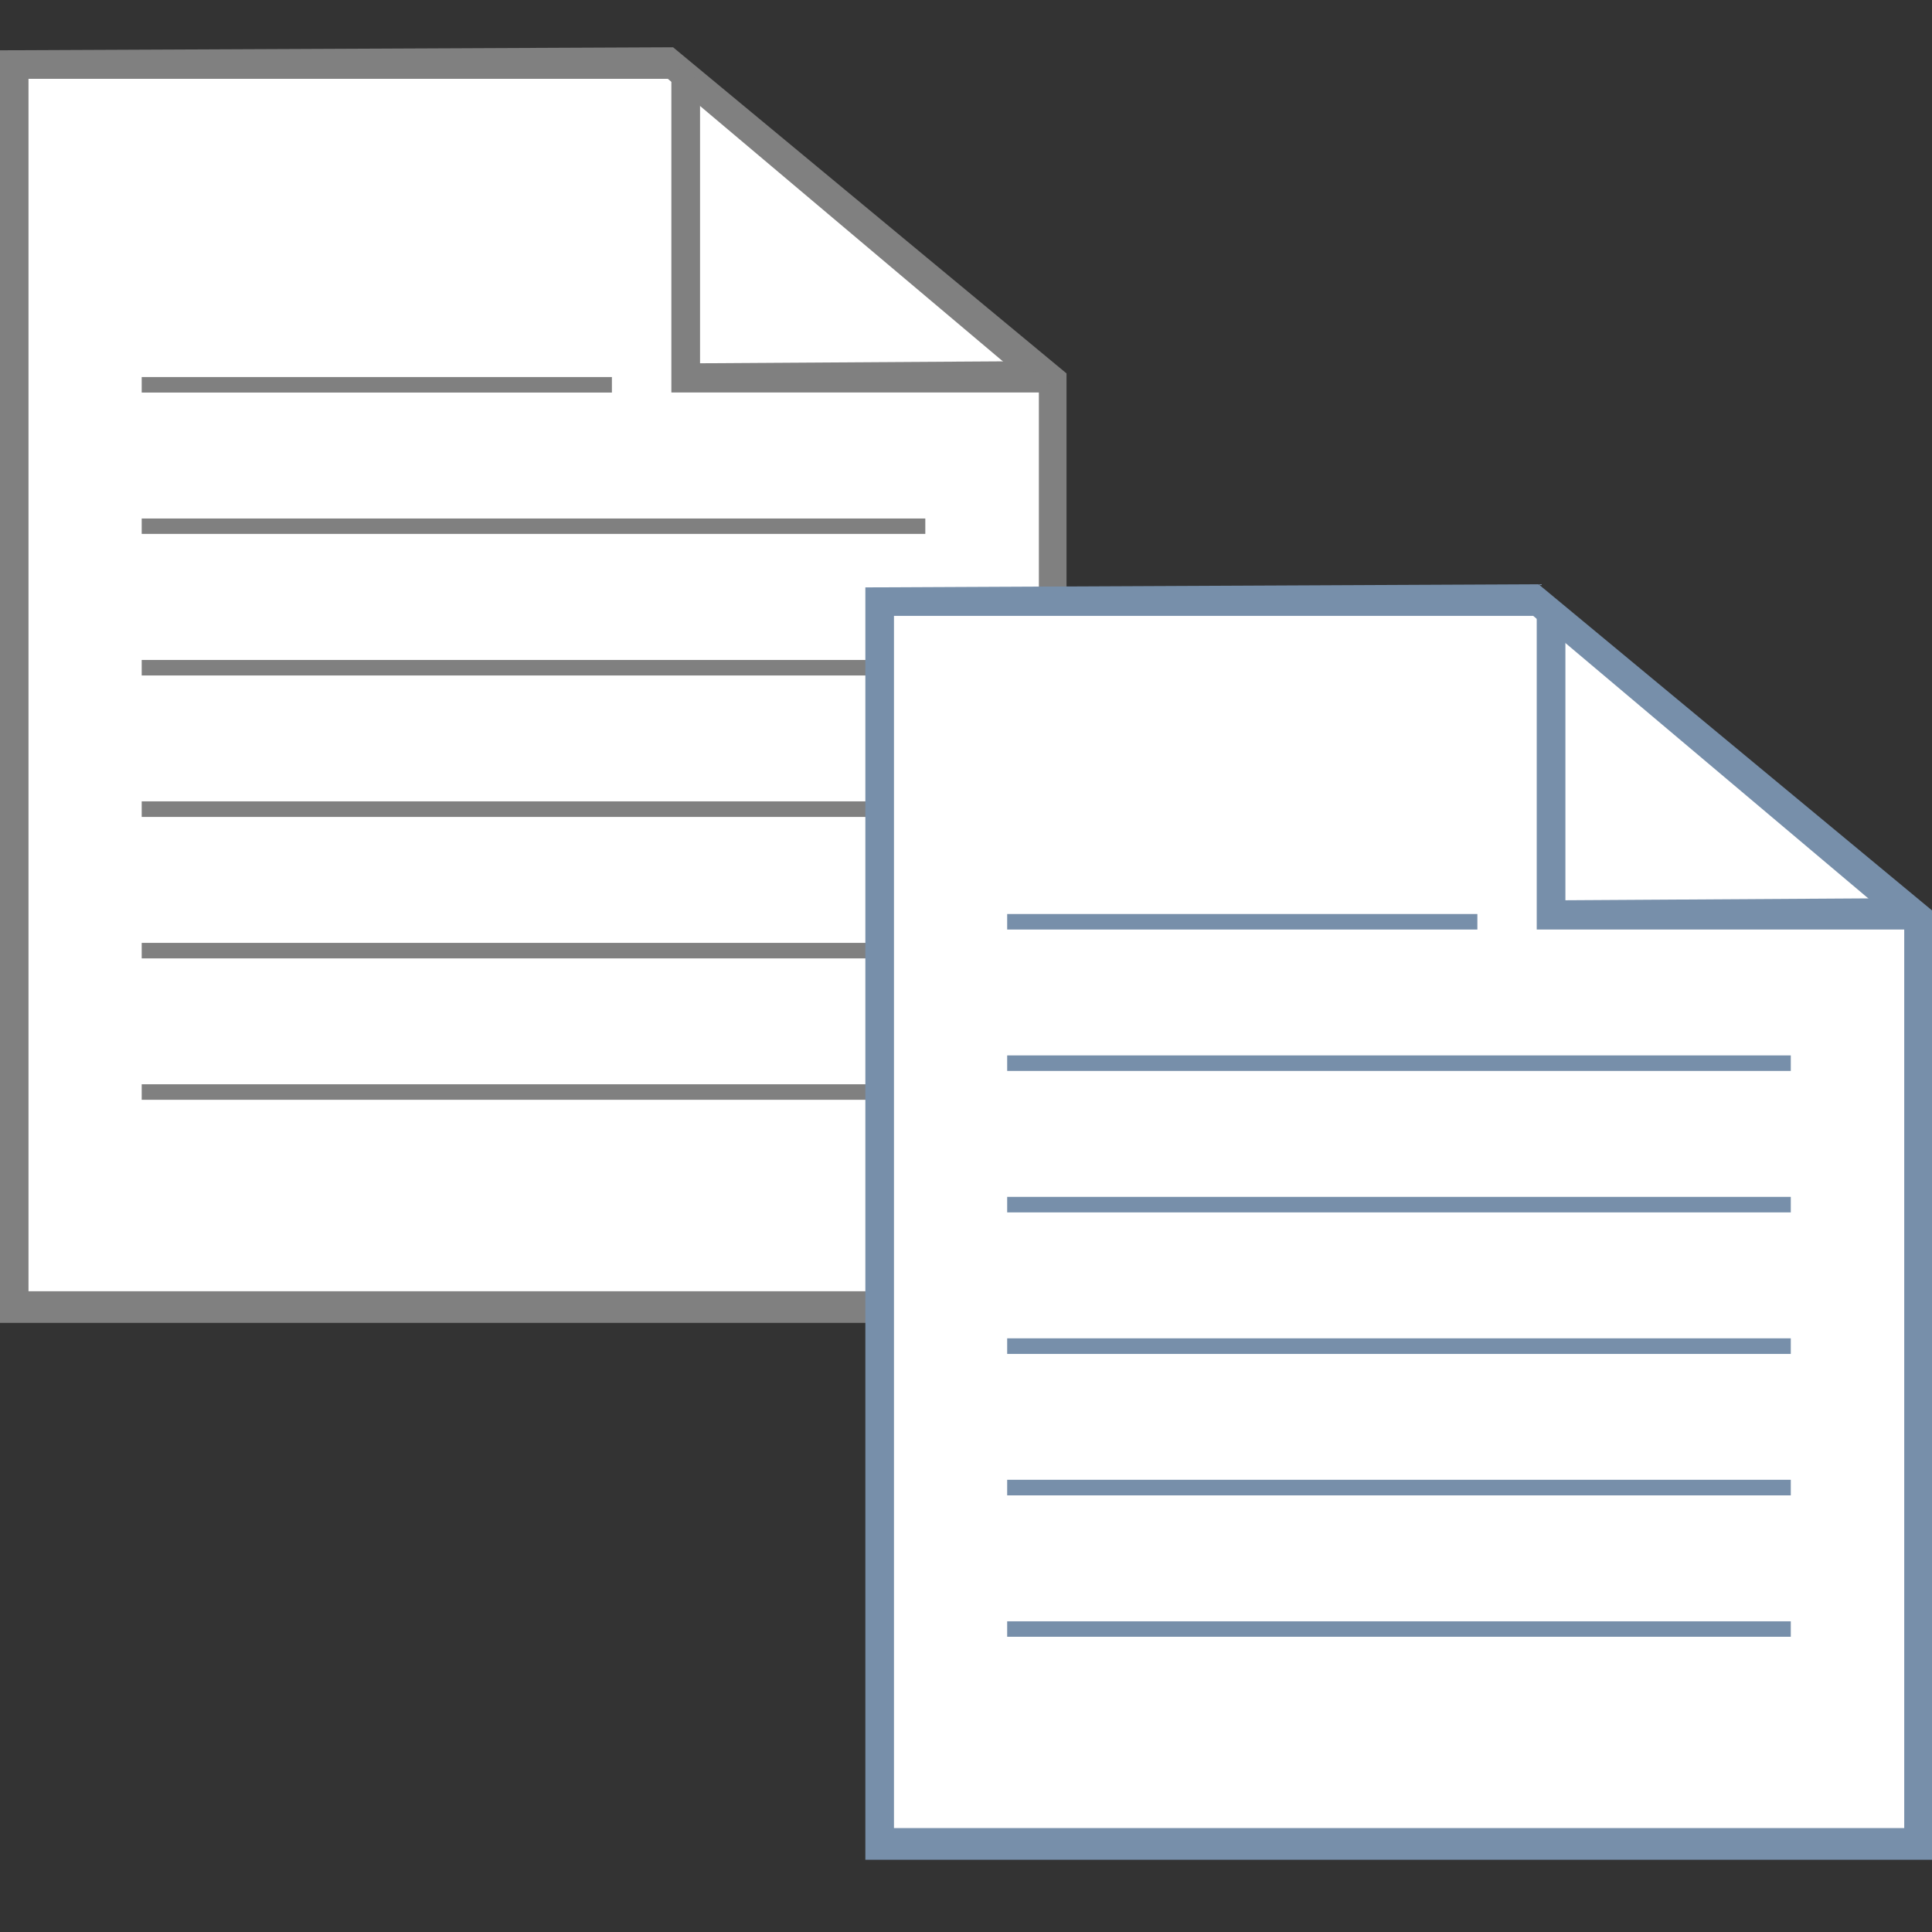 <?xml version="1.0" encoding="utf-8"?>
<!-- Generator: Adobe Illustrator 16.0.0, SVG Export Plug-In . SVG Version: 6.00 Build 0)  -->
<!DOCTYPE svg PUBLIC "-//W3C//DTD SVG 1.1//EN" "http://www.w3.org/Graphics/SVG/1.1/DTD/svg11.dtd">
<svg version="1.1" id="Layer_1" xmlns="http://www.w3.org/2000/svg" xmlns:xlink="http://www.w3.org/1999/xlink" x="0px" y="0px"
	 width="32px" height="32px" viewBox="0 0 32 32" enable-background="new 0 0 32 32" xml:space="preserve">
<rect x="0" y="0" width="32" height="32" fill="#333333" stroke="none"/>
<g>
	<polygon fill="#808080" points="0,0.833 0,21.911 17.665,21.911 17.665,6.185 11.148,0.783 	"/>
	<polygon fill="#FFFFFF" points="0.472,1.306 0.472,21.387 17.207,21.387 17.207,6.488 11.062,1.306 	"/>
	<polygon fill="#808080" points="11.12,1.057 11.12,6.501 17.549,6.501 16.934,5.983 11.595,6.017 11.595,1.332 	"/>
	<rect x="2.347" y="6.245" fill="#808080" width="7.788" height="0.257"/>
	<rect x="2.347" y="8.588" fill="#808080" width="12.979" height="0.255"/>
	<rect x="2.347" y="10.931" fill="#808080" width="12.979" height="0.257"/>
	<rect x="2.347" y="13.273" fill="#808080" width="12.979" height="0.258"/>
	<rect x="2.347" y="15.617" fill="#808080" width="12.979" height="0.257"/>
	<rect x="2.347" y="17.959" fill="#808080" width="12.979" height="0.257"/>
	<polygon fill="#778FAA" points="14.333,9.729 14.333,30.804 32,30.804 32,15.079 25.483,9.677 	"/>
	<polygon fill="#FFFFFF" points="14.807,10.201 14.807,30.279 31.54,30.279 31.54,15.382 25.395,10.201 	"/>
	<polygon fill="#778FAA" points="25.453,9.952 25.453,15.396 31.882,15.396 31.267,14.878 25.928,14.911 25.928,10.226 	"/>
	<rect x="16.682" y="15.139" fill="#778FAA" width="7.788" height="0.257"/>
	<rect x="16.682" y="17.481" fill="#778FAA" width="12.979" height="0.257"/>
	<rect x="16.682" y="19.824" fill="#778FAA" width="12.979" height="0.257"/>
	<rect x="16.682" y="22.167" fill="#778FAA" width="12.979" height="0.258"/>
	<rect x="16.682" y="24.51" fill="#778FAA" width="12.979" height="0.258"/>
	<rect x="16.682" y="26.854" fill="#778FAA" width="12.979" height="0.256"/>
</g>
</svg>

